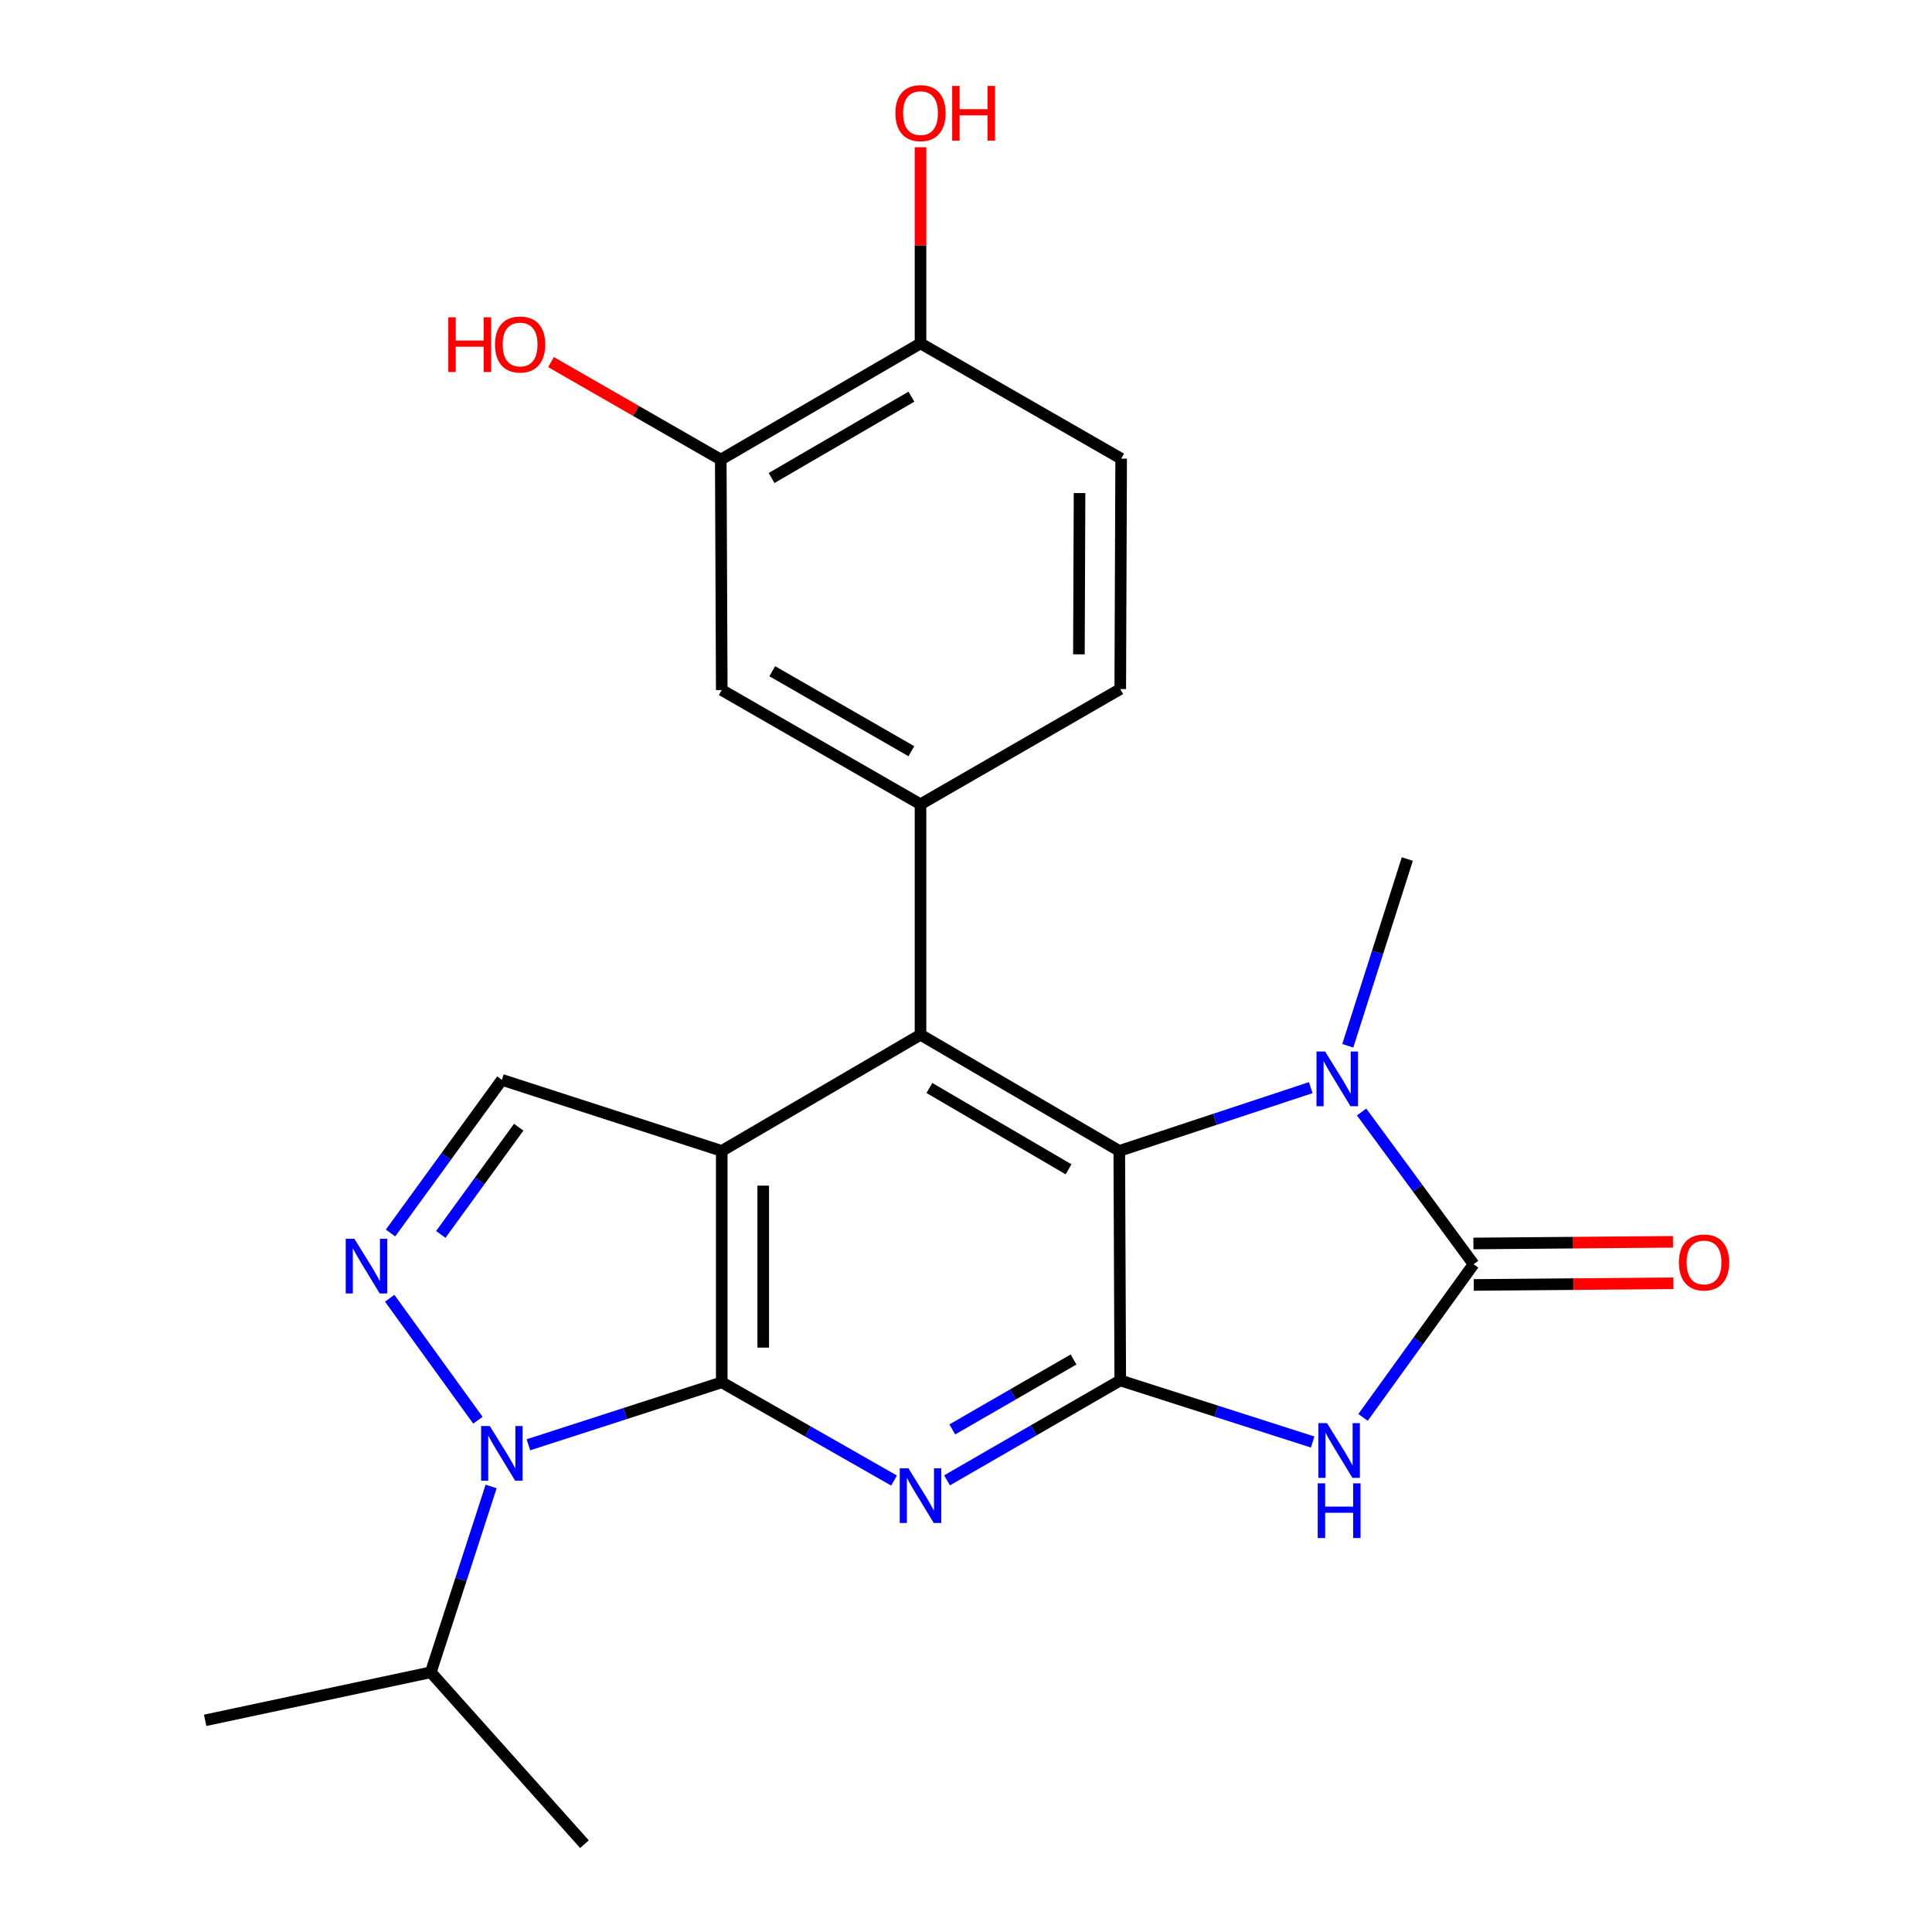 <?xml version='1.0' encoding='iso-8859-1'?>
<svg version='1.1' baseProfile='full'
              xmlns='http://www.w3.org/2000/svg'
                      xmlns:rdkit='http://www.rdkit.org/xml'
                      xmlns:xlink='http://www.w3.org/1999/xlink'
                  xml:space='preserve'
width='1000px' height='1000px' viewBox='0 0 1000 1000'>
<!-- END OF HEADER -->
<rect style='opacity:1.0;fill:#FFFFFF;stroke:none' width='1000' height='1000' x='0' y='0'> </rect>
<path class='bond-0' d='M 373.579,715.488 L 373.579,595.715' style='fill:none;fill-rule:evenodd;stroke:#000000;stroke-width:6px;stroke-linecap:butt;stroke-linejoin:miter;stroke-opacity:1' />
<path class='bond-0' d='M 395.046,697.522 L 395.046,613.681' style='fill:none;fill-rule:evenodd;stroke:#000000;stroke-width:6px;stroke-linecap:butt;stroke-linejoin:miter;stroke-opacity:1' />
<path class='bond-3' d='M 373.579,715.488 L 418.166,740.908' style='fill:none;fill-rule:evenodd;stroke:#000000;stroke-width:6px;stroke-linecap:butt;stroke-linejoin:miter;stroke-opacity:1' />
<path class='bond-3' d='M 418.166,740.908 L 462.753,766.329' style='fill:none;fill-rule:evenodd;stroke:#0000FF;stroke-width:6px;stroke-linecap:butt;stroke-linejoin:miter;stroke-opacity:1' />
<path class='bond-6' d='M 373.579,715.488 L 323.539,731.654' style='fill:none;fill-rule:evenodd;stroke:#000000;stroke-width:6px;stroke-linecap:butt;stroke-linejoin:miter;stroke-opacity:1' />
<path class='bond-6' d='M 323.539,731.654 L 273.499,747.82' style='fill:none;fill-rule:evenodd;stroke:#0000FF;stroke-width:6px;stroke-linecap:butt;stroke-linejoin:miter;stroke-opacity:1' />
<path class='bond-7' d='M 373.579,595.715 L 476.453,535.583' style='fill:none;fill-rule:evenodd;stroke:#000000;stroke-width:6px;stroke-linecap:butt;stroke-linejoin:miter;stroke-opacity:1' />
<path class='bond-10' d='M 373.579,595.715 L 259.769,558.923' style='fill:none;fill-rule:evenodd;stroke:#000000;stroke-width:6px;stroke-linecap:butt;stroke-linejoin:miter;stroke-opacity:1' />
<path class='bond-1' d='M 579.84,714.498 L 535.009,740.361' style='fill:none;fill-rule:evenodd;stroke:#000000;stroke-width:6px;stroke-linecap:butt;stroke-linejoin:miter;stroke-opacity:1' />
<path class='bond-1' d='M 535.009,740.361 L 490.177,766.223' style='fill:none;fill-rule:evenodd;stroke:#0000FF;stroke-width:6px;stroke-linecap:butt;stroke-linejoin:miter;stroke-opacity:1' />
<path class='bond-1' d='M 555.664,703.662 L 524.282,721.766' style='fill:none;fill-rule:evenodd;stroke:#000000;stroke-width:6px;stroke-linecap:butt;stroke-linejoin:miter;stroke-opacity:1' />
<path class='bond-1' d='M 524.282,721.766 L 492.9,739.87' style='fill:none;fill-rule:evenodd;stroke:#0000FF;stroke-width:6px;stroke-linecap:butt;stroke-linejoin:miter;stroke-opacity:1' />
<path class='bond-2' d='M 579.84,714.498 L 629.632,730.442' style='fill:none;fill-rule:evenodd;stroke:#000000;stroke-width:6px;stroke-linecap:butt;stroke-linejoin:miter;stroke-opacity:1' />
<path class='bond-2' d='M 629.632,730.442 L 679.424,746.386' style='fill:none;fill-rule:evenodd;stroke:#0000FF;stroke-width:6px;stroke-linecap:butt;stroke-linejoin:miter;stroke-opacity:1' />
<path class='bond-5' d='M 579.84,714.498 L 579.339,595.715' style='fill:none;fill-rule:evenodd;stroke:#000000;stroke-width:6px;stroke-linecap:butt;stroke-linejoin:miter;stroke-opacity:1' />
<path class='bond-4' d='M 705.503,733.644 L 734.114,694' style='fill:none;fill-rule:evenodd;stroke:#0000FF;stroke-width:6px;stroke-linecap:butt;stroke-linejoin:miter;stroke-opacity:1' />
<path class='bond-4' d='M 734.114,694 L 762.726,654.355' style='fill:none;fill-rule:evenodd;stroke:#000000;stroke-width:6px;stroke-linecap:butt;stroke-linejoin:miter;stroke-opacity:1' />
<path class='bond-14' d='M 762.815,665.088 L 814.461,664.659' style='fill:none;fill-rule:evenodd;stroke:#000000;stroke-width:6px;stroke-linecap:butt;stroke-linejoin:miter;stroke-opacity:1' />
<path class='bond-14' d='M 814.461,664.659 L 866.106,664.231' style='fill:none;fill-rule:evenodd;stroke:#FF0000;stroke-width:6px;stroke-linecap:butt;stroke-linejoin:miter;stroke-opacity:1' />
<path class='bond-14' d='M 762.637,643.622 L 814.282,643.193' style='fill:none;fill-rule:evenodd;stroke:#000000;stroke-width:6px;stroke-linecap:butt;stroke-linejoin:miter;stroke-opacity:1' />
<path class='bond-14' d='M 814.282,643.193 L 865.928,642.765' style='fill:none;fill-rule:evenodd;stroke:#FF0000;stroke-width:6px;stroke-linecap:butt;stroke-linejoin:miter;stroke-opacity:1' />
<path class='bond-26' d='M 762.726,654.355 L 733.742,614.963' style='fill:none;fill-rule:evenodd;stroke:#000000;stroke-width:6px;stroke-linecap:butt;stroke-linejoin:miter;stroke-opacity:1' />
<path class='bond-26' d='M 733.742,614.963 L 704.757,575.571' style='fill:none;fill-rule:evenodd;stroke:#0000FF;stroke-width:6px;stroke-linecap:butt;stroke-linejoin:miter;stroke-opacity:1' />
<path class='bond-8' d='M 579.339,595.715 L 628.889,579.34' style='fill:none;fill-rule:evenodd;stroke:#000000;stroke-width:6px;stroke-linecap:butt;stroke-linejoin:miter;stroke-opacity:1' />
<path class='bond-8' d='M 628.889,579.34 L 678.438,562.965' style='fill:none;fill-rule:evenodd;stroke:#0000FF;stroke-width:6px;stroke-linecap:butt;stroke-linejoin:miter;stroke-opacity:1' />
<path class='bond-24' d='M 579.339,595.715 L 476.453,535.583' style='fill:none;fill-rule:evenodd;stroke:#000000;stroke-width:6px;stroke-linecap:butt;stroke-linejoin:miter;stroke-opacity:1' />
<path class='bond-24' d='M 553.075,605.229 L 481.054,563.137' style='fill:none;fill-rule:evenodd;stroke:#000000;stroke-width:6px;stroke-linecap:butt;stroke-linejoin:miter;stroke-opacity:1' />
<path class='bond-9' d='M 247.366,735.106 L 201.701,671.966' style='fill:none;fill-rule:evenodd;stroke:#0000FF;stroke-width:6px;stroke-linecap:butt;stroke-linejoin:miter;stroke-opacity:1' />
<path class='bond-17' d='M 254.207,769.394 L 238.598,817.486' style='fill:none;fill-rule:evenodd;stroke:#0000FF;stroke-width:6px;stroke-linecap:butt;stroke-linejoin:miter;stroke-opacity:1' />
<path class='bond-17' d='M 238.598,817.486 L 222.989,865.577' style='fill:none;fill-rule:evenodd;stroke:#000000;stroke-width:6px;stroke-linecap:butt;stroke-linejoin:miter;stroke-opacity:1' />
<path class='bond-11' d='M 476.453,535.583 L 476.453,416.299' style='fill:none;fill-rule:evenodd;stroke:#000000;stroke-width:6px;stroke-linecap:butt;stroke-linejoin:miter;stroke-opacity:1' />
<path class='bond-19' d='M 697.614,541.288 L 713.021,492.962' style='fill:none;fill-rule:evenodd;stroke:#0000FF;stroke-width:6px;stroke-linecap:butt;stroke-linejoin:miter;stroke-opacity:1' />
<path class='bond-19' d='M 713.021,492.962 L 728.427,444.635' style='fill:none;fill-rule:evenodd;stroke:#000000;stroke-width:6px;stroke-linecap:butt;stroke-linejoin:miter;stroke-opacity:1' />
<path class='bond-25' d='M 202.139,638.205 L 230.954,598.564' style='fill:none;fill-rule:evenodd;stroke:#0000FF;stroke-width:6px;stroke-linecap:butt;stroke-linejoin:miter;stroke-opacity:1' />
<path class='bond-25' d='M 230.954,598.564 L 259.769,558.923' style='fill:none;fill-rule:evenodd;stroke:#000000;stroke-width:6px;stroke-linecap:butt;stroke-linejoin:miter;stroke-opacity:1' />
<path class='bond-25' d='M 228.148,638.934 L 248.318,611.186' style='fill:none;fill-rule:evenodd;stroke:#0000FF;stroke-width:6px;stroke-linecap:butt;stroke-linejoin:miter;stroke-opacity:1' />
<path class='bond-25' d='M 248.318,611.186 L 268.489,583.437' style='fill:none;fill-rule:evenodd;stroke:#000000;stroke-width:6px;stroke-linecap:butt;stroke-linejoin:miter;stroke-opacity:1' />
<path class='bond-12' d='M 476.453,416.299 L 373.579,357.158' style='fill:none;fill-rule:evenodd;stroke:#000000;stroke-width:6px;stroke-linecap:butt;stroke-linejoin:miter;stroke-opacity:1' />
<path class='bond-12' d='M 471.721,388.817 L 399.71,347.418' style='fill:none;fill-rule:evenodd;stroke:#000000;stroke-width:6px;stroke-linecap:butt;stroke-linejoin:miter;stroke-opacity:1' />
<path class='bond-15' d='M 476.453,416.299 L 579.84,356.657' style='fill:none;fill-rule:evenodd;stroke:#000000;stroke-width:6px;stroke-linecap:butt;stroke-linejoin:miter;stroke-opacity:1' />
<path class='bond-13' d='M 373.579,357.158 L 373.067,237.886' style='fill:none;fill-rule:evenodd;stroke:#000000;stroke-width:6px;stroke-linecap:butt;stroke-linejoin:miter;stroke-opacity:1' />
<path class='bond-16' d='M 373.067,237.886 L 476.453,177.742' style='fill:none;fill-rule:evenodd;stroke:#000000;stroke-width:6px;stroke-linecap:butt;stroke-linejoin:miter;stroke-opacity:1' />
<path class='bond-16' d='M 399.369,247.42 L 471.74,205.32' style='fill:none;fill-rule:evenodd;stroke:#000000;stroke-width:6px;stroke-linecap:butt;stroke-linejoin:miter;stroke-opacity:1' />
<path class='bond-20' d='M 373.067,237.886 L 329.132,212.652' style='fill:none;fill-rule:evenodd;stroke:#000000;stroke-width:6px;stroke-linecap:butt;stroke-linejoin:miter;stroke-opacity:1' />
<path class='bond-20' d='M 329.132,212.652 L 285.197,187.418' style='fill:none;fill-rule:evenodd;stroke:#FF0000;stroke-width:6px;stroke-linecap:butt;stroke-linejoin:miter;stroke-opacity:1' />
<path class='bond-18' d='M 579.84,356.657 L 580.305,237.397' style='fill:none;fill-rule:evenodd;stroke:#000000;stroke-width:6px;stroke-linecap:butt;stroke-linejoin:miter;stroke-opacity:1' />
<path class='bond-18' d='M 558.443,338.684 L 558.769,255.202' style='fill:none;fill-rule:evenodd;stroke:#000000;stroke-width:6px;stroke-linecap:butt;stroke-linejoin:miter;stroke-opacity:1' />
<path class='bond-21' d='M 476.453,177.742 L 476.453,126.977' style='fill:none;fill-rule:evenodd;stroke:#000000;stroke-width:6px;stroke-linecap:butt;stroke-linejoin:miter;stroke-opacity:1' />
<path class='bond-21' d='M 476.453,126.977 L 476.453,76.212' style='fill:none;fill-rule:evenodd;stroke:#FF0000;stroke-width:6px;stroke-linecap:butt;stroke-linejoin:miter;stroke-opacity:1' />
<path class='bond-27' d='M 476.453,177.742 L 580.305,237.397' style='fill:none;fill-rule:evenodd;stroke:#000000;stroke-width:6px;stroke-linecap:butt;stroke-linejoin:miter;stroke-opacity:1' />
<path class='bond-22' d='M 222.989,865.577 L 106.186,890.443' style='fill:none;fill-rule:evenodd;stroke:#000000;stroke-width:6px;stroke-linecap:butt;stroke-linejoin:miter;stroke-opacity:1' />
<path class='bond-23' d='M 222.989,865.577 L 302.512,954.545' style='fill:none;fill-rule:evenodd;stroke:#000000;stroke-width:6px;stroke-linecap:butt;stroke-linejoin:miter;stroke-opacity:1' />
<path  class='atom-3' d='M 686.878 736.617
L 696.158 751.617
Q 697.078 753.097, 698.558 755.777
Q 700.038 758.457, 700.118 758.617
L 700.118 736.617
L 703.878 736.617
L 703.878 764.937
L 699.998 764.937
L 690.038 748.537
Q 688.878 746.617, 687.638 744.417
Q 686.438 742.217, 686.078 741.537
L 686.078 764.937
L 682.398 764.937
L 682.398 736.617
L 686.878 736.617
' fill='#0000FF'/>
<path  class='atom-3' d='M 682.058 767.769
L 685.898 767.769
L 685.898 779.809
L 700.378 779.809
L 700.378 767.769
L 704.218 767.769
L 704.218 796.089
L 700.378 796.089
L 700.378 783.009
L 685.898 783.009
L 685.898 796.089
L 682.058 796.089
L 682.058 767.769
' fill='#0000FF'/>
<path  class='atom-4' d='M 470.193 759.98
L 479.473 774.98
Q 480.393 776.46, 481.873 779.14
Q 483.353 781.82, 483.433 781.98
L 483.433 759.98
L 487.193 759.98
L 487.193 788.3
L 483.313 788.3
L 473.353 771.9
Q 472.193 769.98, 470.953 767.78
Q 469.753 765.58, 469.393 764.9
L 469.393 788.3
L 465.713 788.3
L 465.713 759.98
L 470.193 759.98
' fill='#0000FF'/>
<path  class='atom-7' d='M 253.509 738.096
L 262.789 753.096
Q 263.709 754.576, 265.189 757.256
Q 266.669 759.936, 266.749 760.096
L 266.749 738.096
L 270.509 738.096
L 270.509 766.416
L 266.629 766.416
L 256.669 750.016
Q 255.509 748.096, 254.269 745.896
Q 253.069 743.696, 252.709 743.016
L 252.709 766.416
L 249.029 766.416
L 249.029 738.096
L 253.509 738.096
' fill='#0000FF'/>
<path  class='atom-9' d='M 685.888 544.274
L 695.168 559.274
Q 696.088 560.754, 697.568 563.434
Q 699.048 566.114, 699.128 566.274
L 699.128 544.274
L 702.888 544.274
L 702.888 572.594
L 699.008 572.594
L 689.048 556.194
Q 687.888 554.274, 686.648 552.074
Q 685.448 549.874, 685.088 549.194
L 685.088 572.594
L 681.408 572.594
L 681.408 544.274
L 685.888 544.274
' fill='#0000FF'/>
<path  class='atom-10' d='M 183.42 641.185
L 192.7 656.185
Q 193.62 657.665, 195.1 660.345
Q 196.58 663.025, 196.66 663.185
L 196.66 641.185
L 200.42 641.185
L 200.42 669.505
L 196.54 669.505
L 186.58 653.105
Q 185.42 651.185, 184.18 648.985
Q 182.98 646.785, 182.62 646.105
L 182.62 669.505
L 178.94 669.505
L 178.94 641.185
L 183.42 641.185
' fill='#0000FF'/>
<path  class='atom-15' d='M 868.999 653.445
Q 868.999 646.645, 872.359 642.845
Q 875.719 639.045, 881.999 639.045
Q 888.279 639.045, 891.639 642.845
Q 894.999 646.645, 894.999 653.445
Q 894.999 660.325, 891.599 664.245
Q 888.199 668.125, 881.999 668.125
Q 875.759 668.125, 872.359 664.245
Q 868.999 660.365, 868.999 653.445
M 881.999 664.925
Q 886.319 664.925, 888.639 662.045
Q 890.999 659.125, 890.999 653.445
Q 890.999 647.885, 888.639 645.085
Q 886.319 642.245, 881.999 642.245
Q 877.679 642.245, 875.319 645.045
Q 872.999 647.845, 872.999 653.445
Q 872.999 659.165, 875.319 662.045
Q 877.679 664.925, 881.999 664.925
' fill='#FF0000'/>
<path  class='atom-21' d='M 232.043 164.231
L 235.883 164.231
L 235.883 176.271
L 250.363 176.271
L 250.363 164.231
L 254.203 164.231
L 254.203 192.551
L 250.363 192.551
L 250.363 179.471
L 235.883 179.471
L 235.883 192.551
L 232.043 192.551
L 232.043 164.231
' fill='#FF0000'/>
<path  class='atom-21' d='M 256.203 178.311
Q 256.203 171.511, 259.563 167.711
Q 262.923 163.911, 269.203 163.911
Q 275.483 163.911, 278.843 167.711
Q 282.203 171.511, 282.203 178.311
Q 282.203 185.191, 278.803 189.111
Q 275.403 192.991, 269.203 192.991
Q 262.963 192.991, 259.563 189.111
Q 256.203 185.231, 256.203 178.311
M 269.203 189.791
Q 273.523 189.791, 275.843 186.911
Q 278.203 183.991, 278.203 178.311
Q 278.203 172.751, 275.843 169.951
Q 273.523 167.111, 269.203 167.111
Q 264.883 167.111, 262.523 169.911
Q 260.203 172.711, 260.203 178.311
Q 260.203 184.031, 262.523 186.911
Q 264.883 189.791, 269.203 189.791
' fill='#FF0000'/>
<path  class='atom-22' d='M 463.453 58.55
Q 463.453 51.75, 466.813 47.95
Q 470.173 44.15, 476.453 44.15
Q 482.733 44.15, 486.093 47.95
Q 489.453 51.75, 489.453 58.55
Q 489.453 65.43, 486.053 69.35
Q 482.653 73.23, 476.453 73.23
Q 470.213 73.23, 466.813 69.35
Q 463.453 65.47, 463.453 58.55
M 476.453 70.03
Q 480.773 70.03, 483.093 67.15
Q 485.453 64.23, 485.453 58.55
Q 485.453 52.99, 483.093 50.19
Q 480.773 47.35, 476.453 47.35
Q 472.133 47.35, 469.773 50.15
Q 467.453 52.95, 467.453 58.55
Q 467.453 64.27, 469.773 67.15
Q 472.133 70.03, 476.453 70.03
' fill='#FF0000'/>
<path  class='atom-22' d='M 492.853 44.47
L 496.693 44.47
L 496.693 56.51
L 511.173 56.51
L 511.173 44.47
L 515.013 44.47
L 515.013 72.79
L 511.173 72.79
L 511.173 59.71
L 496.693 59.71
L 496.693 72.79
L 492.853 72.79
L 492.853 44.47
' fill='#FF0000'/>
</svg>

